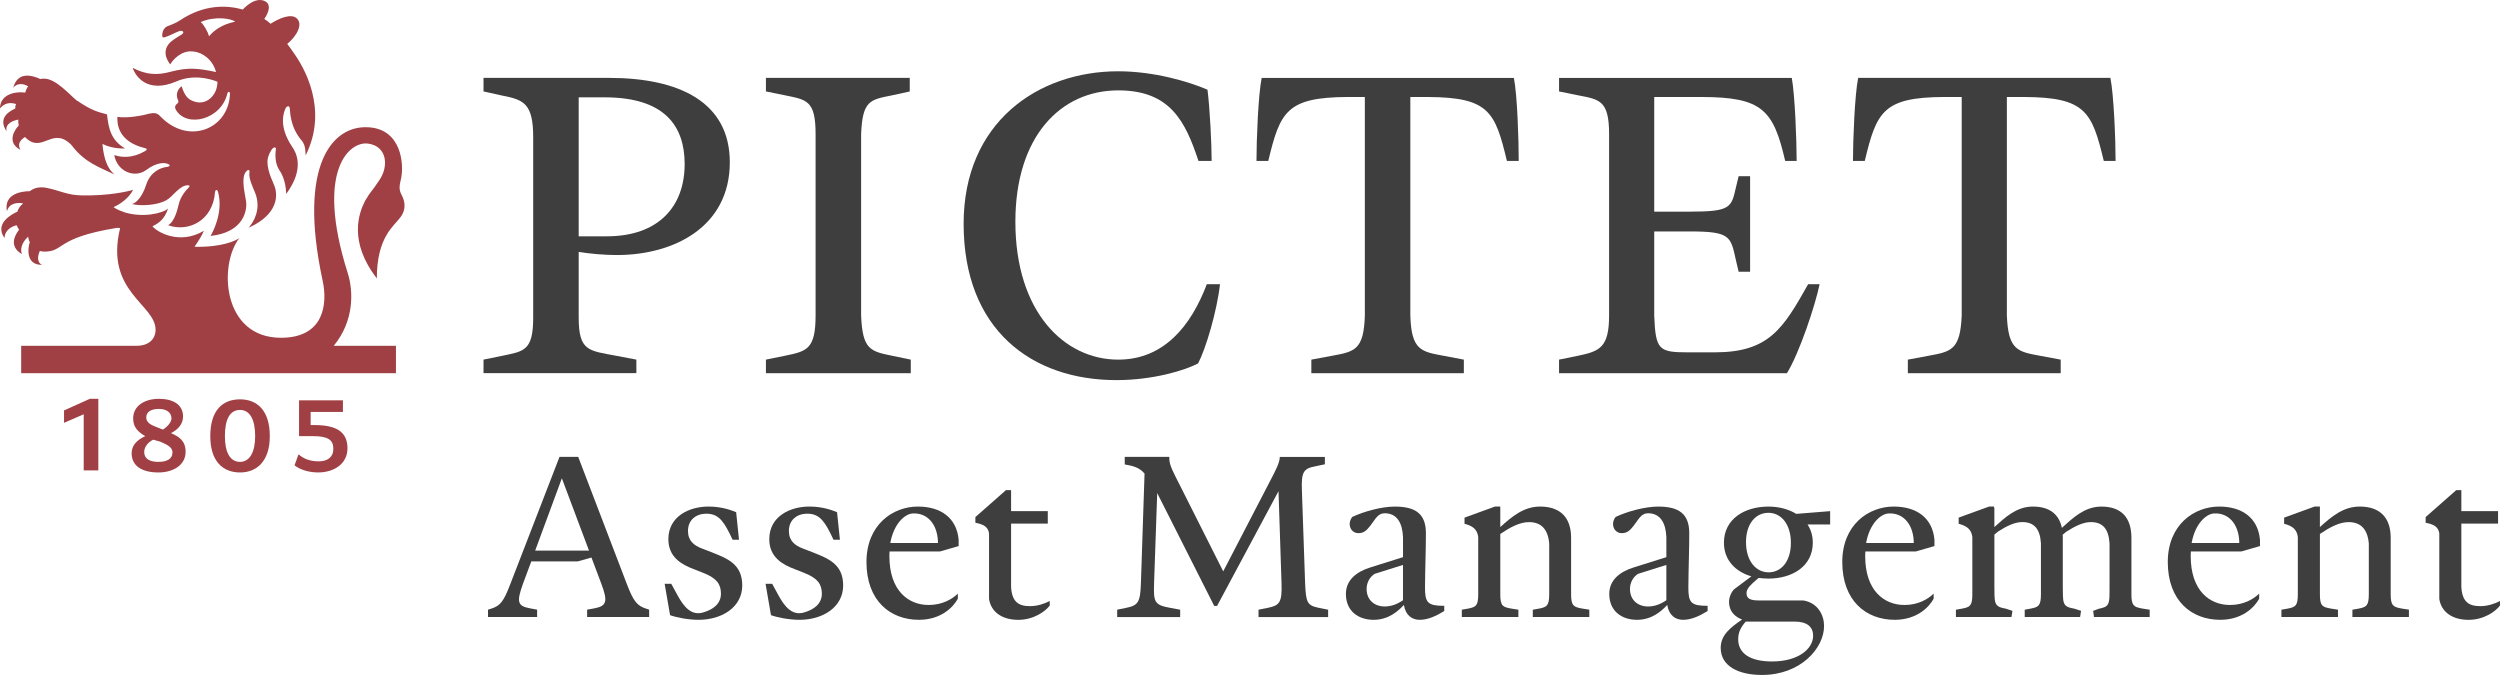 <svg xmlns="http://www.w3.org/2000/svg" xmlns:xlink="http://www.w3.org/1999/xlink" id="Signature" x="0px" y="0px" viewBox="0 0 143.996 38.876" style="enable-background:new 0 0 143.996 38.876;" xml:space="preserve"><style type="text/css">	.st0{fill:#A04044;}	.st1{fill:#3E3E3E;}</style><g>	<g>		<path class="st0" d="M23.107,10.252c0.16-0.76,0.04-2.821-1.901-2.921   c-2-0.12-4.081,2.061-2.621,8.843c0.28,1.28,0.12,3.281-2.401,3.281   c-3.381,0-3.601-4.181-2.401-5.742c-0.18,0.14-1,0.54-2.581,0.5   c0.16-0.22,0.46-0.7,0.54-0.92c-1.44,0.86-2.761,0.02-2.961-0.26   c0.32-0.16,0.68-0.36,0.9-1.02c-0.32,0.28-1.44,0.54-2.501,0.22   c-0.22-0.08-0.44-0.16-0.64-0.3c0.7-0.32,1.04-0.8,1.12-1   c-0.22,0.08-1.421,0.36-2.961,0.32c-0.76,0-1.28-0.28-1.961-0.42   c-0.42-0.1-0.78-0.02-1.02,0.18c-0.42,0-1.52,0.12-1.32,1.16   c0.14-0.54,0.72-0.5,0.92-0.46c0,0,0,0,0,0.02   c-0.14,0.1-0.26,0.28-0.32,0.46c-0.3,0.14-1.34,0.66-0.74,1.52   c0.02-0.48,0.44-0.68,0.7-0.74c0.04,0.08,0.08,0.18,0.14,0.26   c-0.22,0.28-0.62,0.94,0.16,1.401c-0.14-0.4,0.12-0.78,0.36-1   c0.02,0.1,0.04,0.22,0.1,0.32c-0.1,0.24-0.28,1.32,0.7,1.3   c-0.36-0.18-0.2-0.64-0.12-0.8c0.06,0.02,0.16,0.04,0.24,0.04   c1.2,0,0.62-0.78,4.141-1.36c0.08-0.02,0.18,0,0.24,0   c-0.9,3.681,2.041,4.381,2.041,5.862c0,0.52-0.38,0.92-1.08,0.92H1.22   v1.58h21.586v-1.58h-3.581c1.18-1.44,1.14-3.141,0.8-4.201   c-1.901-6.002,0.16-7.602,1.18-7.442c1.08,0.14,1.22,1.3,0.62,2.141   c-0.42,0.64-0.48,0.6-0.8,1.16c-0.36,0.7-0.96,2.341,0.68,4.461   c0-2.401,1-3.021,1.36-3.521c0.4-0.54,0.2-1.04,0.06-1.3   C22.927,10.852,23.047,10.572,23.107,10.252z"></path>		<path class="st0" d="M8.342,8.531c0.2,0.04,0.08,0.14,0,0.18   C7.602,9.131,7.002,9.071,6.582,8.931c0.16,0.94,1.16,1.36,1.841,0.86   c0.62-0.46,1.04-0.42,1.22-0.36c0.14,0.04,0.2,0.14,0,0.18   c-0.42,0.04-0.98,0.3-1.22,1.02c-0.24,0.76-0.62,1.08-0.82,1.12   c0.42,0.12,1.42,0.1,1.98-0.22c0.38-0.2,0.76-0.88,1.26-0.86   c0.08,0.02,0.12,0.02,0.02,0.14c-0.06,0.06-0.46,0.44-0.58,1   c-0.04,0.16-0.2,0.94-0.6,1.16c1.14,0.42,2.581-0.24,2.701-1.901   c0.02-0.14,0.12-0.2,0.18,0c0.32,1.2-0.36,2.401-0.44,2.521   c2.021-0.22,2.081-1.6,2.061-1.88c0-0.28-0.38-1.5,0.02-1.861   c0.1-0.1,0.2-0.08,0.16,0.12c-0.04,0.32,0.2,0.82,0.34,1.16   c0.34,0.88-0.06,1.62-0.38,1.981c0.22-0.1,1.84-0.78,1.54-2.221   c-0.06-0.3-0.46-0.92-0.46-1.58c0-0.32,0.22-0.7,0.32-0.78   c0.12-0.08,0.2-0.02,0.16,0.1c-0.02,0.16-0.08,0.74,0.2,1.16   c0.08,0.12,0.38,0.56,0.4,1.38c1.08-1.46,0.58-2.381,0.34-2.721   c-0.82-1.22-0.46-2.021-0.38-2.201c0.06-0.14,0.22-0.18,0.24-0.04   c0.04,0.16-0.02,1.08,0.72,1.921C17.625,8.431,17.585,8.791,17.605,8.951   c1.34-2.681-0.12-5.121-0.7-5.922c-0.08-0.12-0.18-0.26-0.36-0.5   c0.58-0.48,0.9-1.14,0.56-1.46c-0.32-0.32-1.02-0.02-1.521,0.3   c-0.12-0.1-0.22-0.2-0.32-0.24c-0.04-0.04,0.06,0.02-0.04-0.04   c0,0,0.56-0.76,0.04-1.02c-0.6-0.3-1.28,0.48-1.28,0.48   c-0.92-0.26-2.221-0.3-3.581,0.6C10.103,1.349,9.843,1.429,9.703,1.489   C9.603,1.509,9.343,1.649,9.343,2.049c0,0.08,0.02,0.12,0.14,0.1   c0.32-0.1,0.58-0.26,0.8-0.34c0.2-0.1,0.4,0.04,0.18,0.18   c-0.3,0.18-0.6,0.36-0.74,0.54c-0.08,0.1-0.42,0.52,0.08,1.18   c0.14-0.24,0.64-0.84,1.34-0.74c0.52,0.04,1.12,0.48,1.3,1.18   c-1.04-0.22-1.6-0.28-2.601-0.02c-0.8,0.22-1.421,0.18-2.201-0.22   c0.16,0.48,0.84,1.5,2.521,0.78c1.18-0.52,2.361,0.02,2.361,0.02   c0,0.08,0,0.14-0.02,0.22c-0.06,0.56-0.64,1.22-1.42,0.88   c-0.28-0.12-0.46-0.32-0.62-0.84c-0.16,0.1-0.4,0.42-0.2,0.82   c0.02,0.08,0.02,0.14-0.08,0.2c-0.08,0.06-0.14,0.18-0.06,0.32   c0.6,1.08,2.641,0.6,2.981-0.96c0.04-0.08,0.14-0.1,0.14,0.06   c-0.06,2.001-2.381,3.001-4.021,1.28C9.043,6.49,8.862,6.49,8.582,6.55   C8.302,6.631,7.382,6.831,6.762,6.731C6.742,7.111,6.782,8.151,8.342,8.531z    M12.043,2.089c-0.08-0.28-0.3-0.66-0.48-0.82   c0.82-0.36,1.78-0.2,1.98-0.02C12.764,1.409,12.304,1.769,12.043,2.089z"></path>		<path class="st0" d="M0.92,5.99c0,0,0,0,0,0.02C0.88,6.09,0.88,6.17,0.88,6.25   C0.64,6.37-0.18,6.731,0.38,7.571C0.26,7.071,0.88,6.911,1.06,6.891   c-0.02,0.1,0,0.22,0.02,0.34C0.84,7.471,0.36,8.211,1.18,8.631   C0.92,8.191,1.36,7.951,1.44,7.891c0.94,0.98,1.5-0.52,2.521,0.32   C4.041,8.271,4.101,8.331,4.161,8.411c0.74,0.96,1.56,1.22,2.441,1.641   C6.062,9.631,5.942,8.771,5.902,8.291c0.28,0.14,0.74,0.28,1.3,0.26   C6.402,8.071,6.262,7.451,6.162,6.59C5.682,6.45,5.341,6.411,4.461,5.81   c-0.02,0-0.02,0-0.02,0C3.941,5.39,3.241,4.57,2.581,4.53   c-0.1,0-0.18,0-0.26,0.02c-0.4-0.18-1.28-0.5-1.56,0.5   c0.32-0.36,0.72-0.16,0.86-0.08C1.54,5.09,1.48,5.21,1.46,5.33   C0.72,5.25,0,5.51,0,6.25C0.14,6.07,0.42,5.83,0.92,5.99z"></path>		<polygon class="st0" points="3.688,23.64 3.688,24.354 4.821,23.861 4.821,27.096    5.664,27.096 5.664,22.972 5.17,22.972   "></polygon>		<path class="st0" d="M9.847,24.947c0.407-0.203,0.697-0.523,0.697-0.959   c0-0.668-0.552-1.017-1.394-1.017c-0.784,0-1.481,0.378-1.481,1.133   c0,0.552,0.349,0.813,0.697,1.017c-0.436,0.203-0.784,0.494-0.784,0.988   c0,0.755,0.639,1.104,1.54,1.104c0.871,0,1.569-0.436,1.569-1.191   C10.689,25.383,10.311,25.15,9.847,24.947z M9.15,23.553   c0.436,0,0.726,0.203,0.726,0.552c0,0.174-0.174,0.436-0.494,0.639l-0.436-0.174   c-0.232-0.087-0.523-0.232-0.523-0.523C8.423,23.698,8.743,23.553,9.15,23.553z    M9.12,26.603c-0.407,0-0.813-0.116-0.813-0.581   c0-0.261,0.203-0.552,0.523-0.697l0.407,0.116   c0.319,0.145,0.697,0.29,0.697,0.61C9.934,26.457,9.585,26.603,9.12,26.603z"></path>		<path class="st0" d="M18.096,24.482h-0.203v-0.755h1.859v-0.668h-2.527v2.062h0.813   c0.871,0,1.162,0.232,1.162,0.726c0,0.494-0.349,0.726-0.842,0.726   c-0.494,0-0.872-0.145-1.162-0.407l-0.232,0.639   c0.378,0.29,0.901,0.407,1.365,0.407c0.871,0,1.685-0.465,1.685-1.394   C20.013,24.831,19.316,24.482,18.096,24.482z"></path>		<path class="st0" d="M13.826,23.001c-0.988,0-1.714,0.61-1.714,2.121   c0,1.452,0.726,2.091,1.714,2.091c0.958,0,1.714-0.639,1.714-2.091   C15.54,23.611,14.785,23.001,13.826,23.001z M13.826,26.603   c-0.61,0-0.872-0.61-0.872-1.481c0-0.93,0.261-1.51,0.872-1.51   c0.581,0,0.871,0.581,0.871,1.51C14.698,25.993,14.407,26.603,13.826,26.603z"></path>		<path class="st1" d="M72.671,4.486c-0.2,0.981-0.3,3.602-0.3,4.782h0.68   c0.68-2.821,1.041-3.662,4.562-3.682h1V18.173   c-0.06,2.001-0.6,2.081-1.901,2.321l-1.181,0.22v0.78h8.784v-0.78   l-1.161-0.22c-1.301-0.24-1.861-0.32-1.921-2.321V5.587h1.021   c3.522,0.02,3.862,0.86,4.542,3.682h0.68c0-1.18-0.08-3.802-0.28-4.782   H72.671z"></path>		<path class="st1" d="M49.599,18.173V7.728c0.08-1.961,0.52-1.981,1.801-2.241   l1-0.22V4.486h-8.284v0.78l1.08,0.22   c1.261,0.26,1.781,0.28,1.781,2.241V18.173c0,1.961-0.52,2.061-1.781,2.321   l-1.08,0.22v0.78h8.344v-0.78l-1.061-0.22   C50.12,20.234,49.679,20.134,49.599,18.173z"></path>		<path class="st1" d="M35.073,4.486h-6.803h-0.42v0.78l1.08,0.24   c1.241,0.24,1.781,0.46,1.781,2.401v10.385c0,1.921-0.54,1.941-1.781,2.201   l-1.08,0.22v0.78h8.804v-0.78l-1.161-0.22   c-1.581-0.3-2.161-0.26-2.161-2.201v-3.782   c0.62,0.1,1.441,0.18,2.201,0.18c3.281,0,6.503-1.621,6.503-5.343   C42.036,5.887,39.135,4.486,35.073,4.486z M34.953,13.611H33.332V5.607h1.561   c3.362,0.02,4.542,1.621,4.542,3.842C39.435,11.89,37.934,13.611,34.953,13.611z   "></path>		<path class="st1" d="M98.763,20.294h-1.541c-1.681,0-1.861-0.14-1.941-2.101v-4.862   h2.061c2.321,0,2.341,0.28,2.641,1.641l0.16,0.68h0.66v-5.503h-0.66   l-0.16,0.66c-0.26,1.141-0.3,1.381-2.641,1.381h-2.061V5.587h2.701   c3.522,0,4.162,0.74,4.842,3.682h0.66c0-1.181-0.1-3.802-0.28-4.782H89.799   v0.78l1.081,0.22c1.241,0.24,1.801,0.28,1.801,2.241V18.173   c0,1.861-0.56,2.061-1.801,2.321l-1.081,0.22v0.78h13.126   c0.72-1.161,1.641-3.942,1.881-5.123h-0.661   C102.705,18.934,101.885,20.294,98.763,20.294z"></path>		<path class="st1" d="M121.555,4.486h-14.527c-0.2,0.981-0.3,3.602-0.3,4.782h0.68   c0.68-2.821,1.041-3.662,4.562-3.682h1.021V18.173   c-0.08,2.001-0.62,2.081-1.921,2.321l-1.181,0.22v0.78h8.804v-0.78   l-1.18-0.22c-1.301-0.24-1.841-0.32-1.921-2.321V5.587h1.021   c3.521,0.02,3.882,0.86,4.562,3.682h0.68   C121.855,8.088,121.755,5.467,121.555,4.486z"></path>		<path class="st1" d="M64.407,20.714c-3.102,0-5.923-2.741-5.923-7.944   c0-4.902,2.601-7.564,5.923-7.564c2.981,0,3.862,1.761,4.622,4.062h0.76   c0-0.92-0.1-3.021-0.24-4.102c-1.12-0.48-3.102-1.06-5.142-1.06   c-4.622,0-8.904,2.941-8.904,8.784c0,6.103,3.922,9.004,8.804,9.004   c2.101,0,3.942-0.56,4.702-0.961c0.44-0.84,1.081-2.981,1.261-4.562h-0.76   C68.609,18.753,67.048,20.714,64.407,20.714z"></path>	</g>	<g>		<g>			<g>				<path class="st1" d="M33.926,31.714L32.362,27.549l-1.537,4.165H33.926z M28.109,35.116     l0.168-0.052c0.526-0.17,0.719-0.376,1.122-1.438l2.828-7.311h1.077     l2.796,7.311c0.403,1.064,0.619,1.269,1.133,1.438l0.157,0.052v0.423h-3.573     v-0.423l0.437-0.08c0.675-0.136,0.773-0.371,0.383-1.409l-0.57-1.514     l-0.785,0.221h-2.68l-0.487,1.309c-0.37,1.034-0.301,1.256,0.388,1.392     l0.434,0.08v0.423h-2.829V35.116z"></path>				<path class="st1" d="M41.525,34.198c0-0.552-0.248-0.894-0.989-1.189l-0.568-0.224     c-0.707-0.264-1.471-0.691-1.471-1.728c0-1.332,1.224-1.88,2.303-1.88     c0.739,0,1.271,0.189,1.601,0.325l0.165,1.587h-0.37l-0.18-0.375     c-0.42-0.844-0.754-1.178-1.482-1.117c-0.458,0.038-0.907,0.359-0.907,0.987     c0,0.57,0.352,0.842,0.821,1.016l0.579,0.223     c0.871,0.35,1.726,0.671,1.726,1.898c0,1.231-1.141,1.98-2.521,1.98     c-0.609,0-1.323-0.149-1.637-0.269l-0.312-1.805h0.382l0.375,0.688     c0.332,0.596,0.754,1.159,1.441,0.967     C41.082,35.114,41.525,34.771,41.525,34.198z"></path>				<path class="st1" d="M47.337,34.198c0-0.552-0.248-0.894-0.989-1.189l-0.568-0.224     c-0.707-0.264-1.471-0.691-1.471-1.728c0-1.332,1.224-1.88,2.303-1.88     c0.739,0,1.271,0.189,1.601,0.325l0.165,1.587h-0.37l-0.18-0.375     c-0.42-0.844-0.754-1.178-1.482-1.117c-0.458,0.038-0.907,0.359-0.907,0.987     c0,0.57,0.352,0.842,0.821,1.016l0.579,0.223     c0.871,0.35,1.726,0.671,1.726,1.898c0,1.231-1.141,1.98-2.521,1.98     c-0.609,0-1.323-0.149-1.637-0.269l-0.312-1.805h0.382l0.375,0.688     c0.332,0.596,0.754,1.159,1.441,0.967     C46.894,35.114,47.337,34.771,47.337,34.198z"></path>				<path class="st1" d="M51.28,31.276h2.743v-0.115c-0.051-1.001-0.628-1.633-1.453-1.587     C52.11,29.6,51.479,30.171,51.28,31.276z M49.907,32.37     c0-2.143,1.514-3.193,2.961-3.193c1.316,0,2.237,0.648,2.349,1.914v0.362     l-1.071,0.309h-2.907c-0.011,0.085-0.011,0.181-0.011,0.277     c0,1.983,1.093,2.807,2.262,2.807c0.796,0,1.359-0.343,1.68-0.655v0.294     c-0.263,0.492-0.975,1.215-2.242,1.215     C51.285,35.701,49.907,34.612,49.907,32.37z"></path>				<path class="st1" d="M58.237,28.228v1.212h2.114v0.72H58.237v3.656     c0.051,0.851,0.43,1.097,1.088,1.097c0.425,0,0.815-0.13,1.139-0.295v0.257     c-0.244,0.338-0.923,0.827-1.814,0.827c-0.943,0-1.571-0.462-1.683-1.202     v-3.772c-0.05-0.408-0.36-0.532-0.787-0.619v-0.327l1.764-1.553H58.237z"></path>				<path class="st1" d="M64.346,35.116l0.525-0.106c0.687-0.14,0.807-0.323,0.844-1.418     l0.209-6.314c-0.284-0.339-0.629-0.44-1.141-0.528v-0.434h2.568v0.112     c0,0.362,0.248,0.811,0.585,1.475l2.52,5.006l2.758-5.318     c0.248-0.475,0.5-0.949,0.5-1.274h2.597v0.425l-0.541,0.114     c-0.684,0.127-0.823,0.322-0.783,1.373l0.186,5.375     c0.05,1.094,0.112,1.27,0.793,1.407l0.532,0.106v0.423h-4.01v-0.423     l0.531-0.106c0.683-0.137,0.832-0.312,0.795-1.407l-0.174-5.312l-3.54,6.61     h-0.162l-3.285-6.502l-0.18,5.193c-0.037,1.094,0.018,1.252,0.929,1.418     l0.574,0.106v0.423h-3.628V35.116z"></path>				<path class="st1" d="M79.753,34.932c0.375,0,0.73-0.132,1.057-0.36v-2.033l-1.632,0.514     c-0.256,0.163-0.463,0.474-0.463,0.87     C78.716,34.574,79.184,34.932,79.753,34.932z M77.522,34.209     c0-0.78,0.583-1.27,1.41-1.527l1.879-0.591v-1.148     c-0.031-0.825-0.354-1.38-1.052-1.38c-0.191,0-0.357,0.082-0.52,0.29     l-0.319,0.438c-0.207,0.26-0.366,0.418-0.678,0.418     c-0.299,0-0.503-0.236-0.503-0.527c0-0.175,0.083-0.326,0.149-0.407     c0.648-0.309,1.682-0.597,2.45-0.597c1.185,0,1.792,0.409,1.792,1.532     c0,0.969-0.044,2.024-0.052,3.109c-0.006,0.902,0.157,1.075,1.109,1.075v0.301     c-0.464,0.283-0.939,0.505-1.409,0.505c-0.428,0-0.816-0.235-0.916-0.857     c-0.331,0.355-0.879,0.857-1.744,0.857     C78.244,35.701,77.522,35.204,77.522,34.209z"></path>				<path class="st1" d="M84.198,35.539V35.118l0.375-0.066     c0.425-0.09,0.57-0.147,0.57-0.819v-3.307     c-0.055-0.4-0.264-0.623-0.789-0.757V29.815l1.755-0.638h0.305v1.182     c0.668-0.603,1.348-1.182,2.293-1.182c1.164,0,1.786,0.632,1.786,1.8v3.254     c0,0.673,0.157,0.73,0.628,0.819l0.421,0.066v0.421h-3.255V35.118l0.373-0.066     c0.416-0.088,0.572-0.147,0.572-0.819v-2.928     c-0.073-0.835-0.473-1.232-1.162-1.232c-0.535,0-1.076,0.292-1.655,0.682     v3.478c0,0.673,0.143,0.732,0.627,0.819l0.414,0.066v0.421H84.198z"></path>				<path class="st1" d="M94.922,34.932c0.375,0,0.73-0.132,1.057-0.36v-2.033l-1.632,0.514     c-0.256,0.163-0.463,0.474-0.463,0.87     C93.885,34.574,94.353,34.932,94.922,34.932z M92.691,34.209     c0-0.78,0.583-1.27,1.41-1.527l1.879-0.591v-1.148     c-0.031-0.825-0.354-1.38-1.052-1.38c-0.191,0-0.357,0.082-0.52,0.29     l-0.319,0.438c-0.207,0.26-0.366,0.418-0.678,0.418     c-0.299,0-0.503-0.236-0.503-0.527c0-0.175,0.083-0.326,0.149-0.407     c0.648-0.309,1.682-0.597,2.45-0.597c1.185,0,1.792,0.409,1.792,1.532     c0,0.969-0.044,2.024-0.052,3.109c-0.006,0.902,0.157,1.075,1.109,1.075v0.301     c-0.464,0.283-0.939,0.505-1.409,0.505c-0.428,0-0.816-0.235-0.916-0.857     c-0.331,0.355-0.879,0.857-1.744,0.857     C93.414,35.701,92.691,35.204,92.691,34.209z"></path>				<path class="st1" d="M103.152,31.268c0-1.104-0.582-1.731-1.293-1.731     c-0.743,0-1.292,0.637-1.292,1.688c0,1.103,0.582,1.741,1.303,1.741     C102.602,32.966,103.152,32.329,103.152,31.268z M101.297,33.286l-0.168,0.143     c-0.277,0.249-0.532,0.453-0.532,0.742c0,0.327,0.257,0.414,0.716,0.414h2.558     c0.839,0.141,1.193,0.845,1.193,1.471c0,1.275-1.345,2.82-3.576,2.82     c-1.326,0-2.378-0.489-2.378-1.561c0-0.743,0.563-1.169,1.232-1.633     c-0.385-0.136-0.753-0.457-0.753-1.011c0-0.279,0.143-0.587,0.294-0.73     l0.993-0.745c-0.911-0.264-1.58-0.93-1.58-1.938     c0-1.36,1.182-2.08,2.564-2.08c0.597,0,1.163,0.149,1.601,0.42l1.953-0.157     v0.768h-1.303c0.195,0.296,0.304,0.644,0.304,1.05     c0,1.348-1.171,2.067-2.555,2.067C101.666,33.325,101.475,33.312,101.297,33.286z      M102.063,38.099c1.544,0,2.37-0.744,2.37-1.481     c0-0.496-0.33-0.816-1.067-0.816h-2.815c-0.284,0.329-0.434,0.614-0.434,1.016     C100.117,37.629,100.797,38.099,102.063,38.099z"></path>				<path class="st1" d="M107.485,31.276h2.743v-0.115c-0.051-1.001-0.628-1.633-1.453-1.587     C108.315,29.6,107.683,30.171,107.485,31.276z M106.112,32.37     c0-2.143,1.514-3.193,2.961-3.193c1.316,0,2.237,0.648,2.349,1.914v0.362     l-1.071,0.309h-2.907c-0.011,0.085-0.011,0.181-0.011,0.277     c0,1.983,1.093,2.807,2.262,2.807c0.796,0,1.359-0.343,1.68-0.655v0.294     c-0.263,0.492-0.975,1.215-2.242,1.215     C107.49,35.701,106.112,34.612,106.112,32.37z"></path>				<path class="st1" d="M112.812,29.815l1.755-0.638h0.281l0.024,0.114v1.068     c0.642-0.58,1.251-1.138,2.121-1.179c0.04-0.002,0.081-0.003,0.122-0.002     c0.926,0.006,1.477,0.429,1.646,1.225c0.658-0.598,1.295-1.188,2.19-1.223     c0.034-0.001,0.068-0.002,0.102-0.002c1.137,0.006,1.713,0.639,1.713,1.8     v3.074c0,0.011,0,0.201,0.001,0.21c0.003,0.6,0.14,0.691,0.535,0.771     c0.029,0.006,0.069,0.014,0.102,0.02l0.389,0.061l0.025,0.004v0.42h-3.209     l-0.047-0.353l0.321-0.121c0.121-0.025,0.268-0.059,0.343-0.097     c0.189-0.086,0.27-0.243,0.277-0.672c0.002-0.016,0.003-0.379,0.003-0.405     v-2.586c-0.05-0.835-0.387-1.232-1.078-1.232c-0.435,0-0.903,0.229-1.414,0.555     c-0.065,0.054-0.132,0.109-0.2,0.168l-0.011,0     c0.011,0.054,0.011,0.144,0.011,0.208V33.799c0,0.034,0.001,0.491,0.006,0.509     c0.009,0.387,0.082,0.548,0.261,0.638c0.085,0.052,0.263,0.088,0.42,0.118     l0.364,0.119v0.003l-0.055,0.352h-3.19v-0.415l0.013-0.008l0.35-0.064     c0.413-0.087,0.569-0.145,0.571-0.801c0-0.006,0-0.098,0-0.105     v-2.81c-0-0.002-0-0.036-0-0.038     c-0.051-0.832-0.388-1.226-1.076-1.226c-0.434,0-0.898,0.226-1.396,0.547     c-0.069,0.043-0.139,0.127-0.209,0.174v2.981c0,0.037,0.002,0.521,0.007,0.54     c0.009,0.361,0.073,0.524,0.232,0.617c0.077,0.057,0.248,0.096,0.4,0.125     c0.016,0.003,0.032,0.009,0.049,0.012l0.353,0.119l-0.057,0.353h-3.199V35.118     l0.375-0.066c0.421-0.089,0.568-0.145,0.57-0.802     c0-0.005,0-0.077,0-0.083v-3.241     c-0.054-0.392-0.256-0.613-0.756-0.749c-0.011-0.003-0.021-0.007-0.032-0.01     V29.815z"></path>				<path class="st1" d="M126.234,31.276h2.743v-0.115c-0.051-1.001-0.628-1.633-1.453-1.587     C127.064,29.6,126.433,30.171,126.234,31.276z M124.861,32.37     c0-2.143,1.514-3.193,2.961-3.193c1.316,0,2.237,0.648,2.349,1.914v0.362     l-1.071,0.309h-2.907c-0.011,0.085-0.011,0.181-0.011,0.277     c0,1.983,1.093,2.807,2.262,2.807c0.796,0,1.359-0.343,1.68-0.655v0.294     c-0.263,0.492-0.975,1.215-2.242,1.215     C126.24,35.701,124.861,34.612,124.861,32.37z"></path>				<path class="st1" d="M131.406,35.539V35.118l0.375-0.066     c0.425-0.09,0.57-0.147,0.57-0.819v-3.307     c-0.055-0.4-0.264-0.623-0.789-0.757V29.815l1.755-0.638h0.305v1.182     c0.668-0.603,1.348-1.182,2.293-1.182c1.164,0,1.785,0.632,1.785,1.8v3.254     c0,0.673,0.158,0.73,0.629,0.819l0.421,0.066v0.421h-3.255V35.118l0.373-0.066     c0.416-0.088,0.572-0.147,0.572-0.819v-2.928     c-0.073-0.835-0.473-1.232-1.162-1.232c-0.535,0-1.076,0.292-1.655,0.682     v3.478c0,0.673,0.143,0.732,0.627,0.819l0.414,0.066v0.421H131.406z"></path>				<path class="st1" d="M141.77,28.228v1.212h2.114v0.72h-2.114v3.656     c0.051,0.851,0.43,1.097,1.088,1.097c0.425,0,0.815-0.13,1.139-0.295v0.257     c-0.244,0.338-0.923,0.827-1.814,0.827c-0.943,0-1.571-0.462-1.683-1.202     v-3.772c-0.05-0.408-0.36-0.532-0.787-0.619v-0.327l1.764-1.553H141.77z"></path>			</g>		</g>	</g></g></svg>